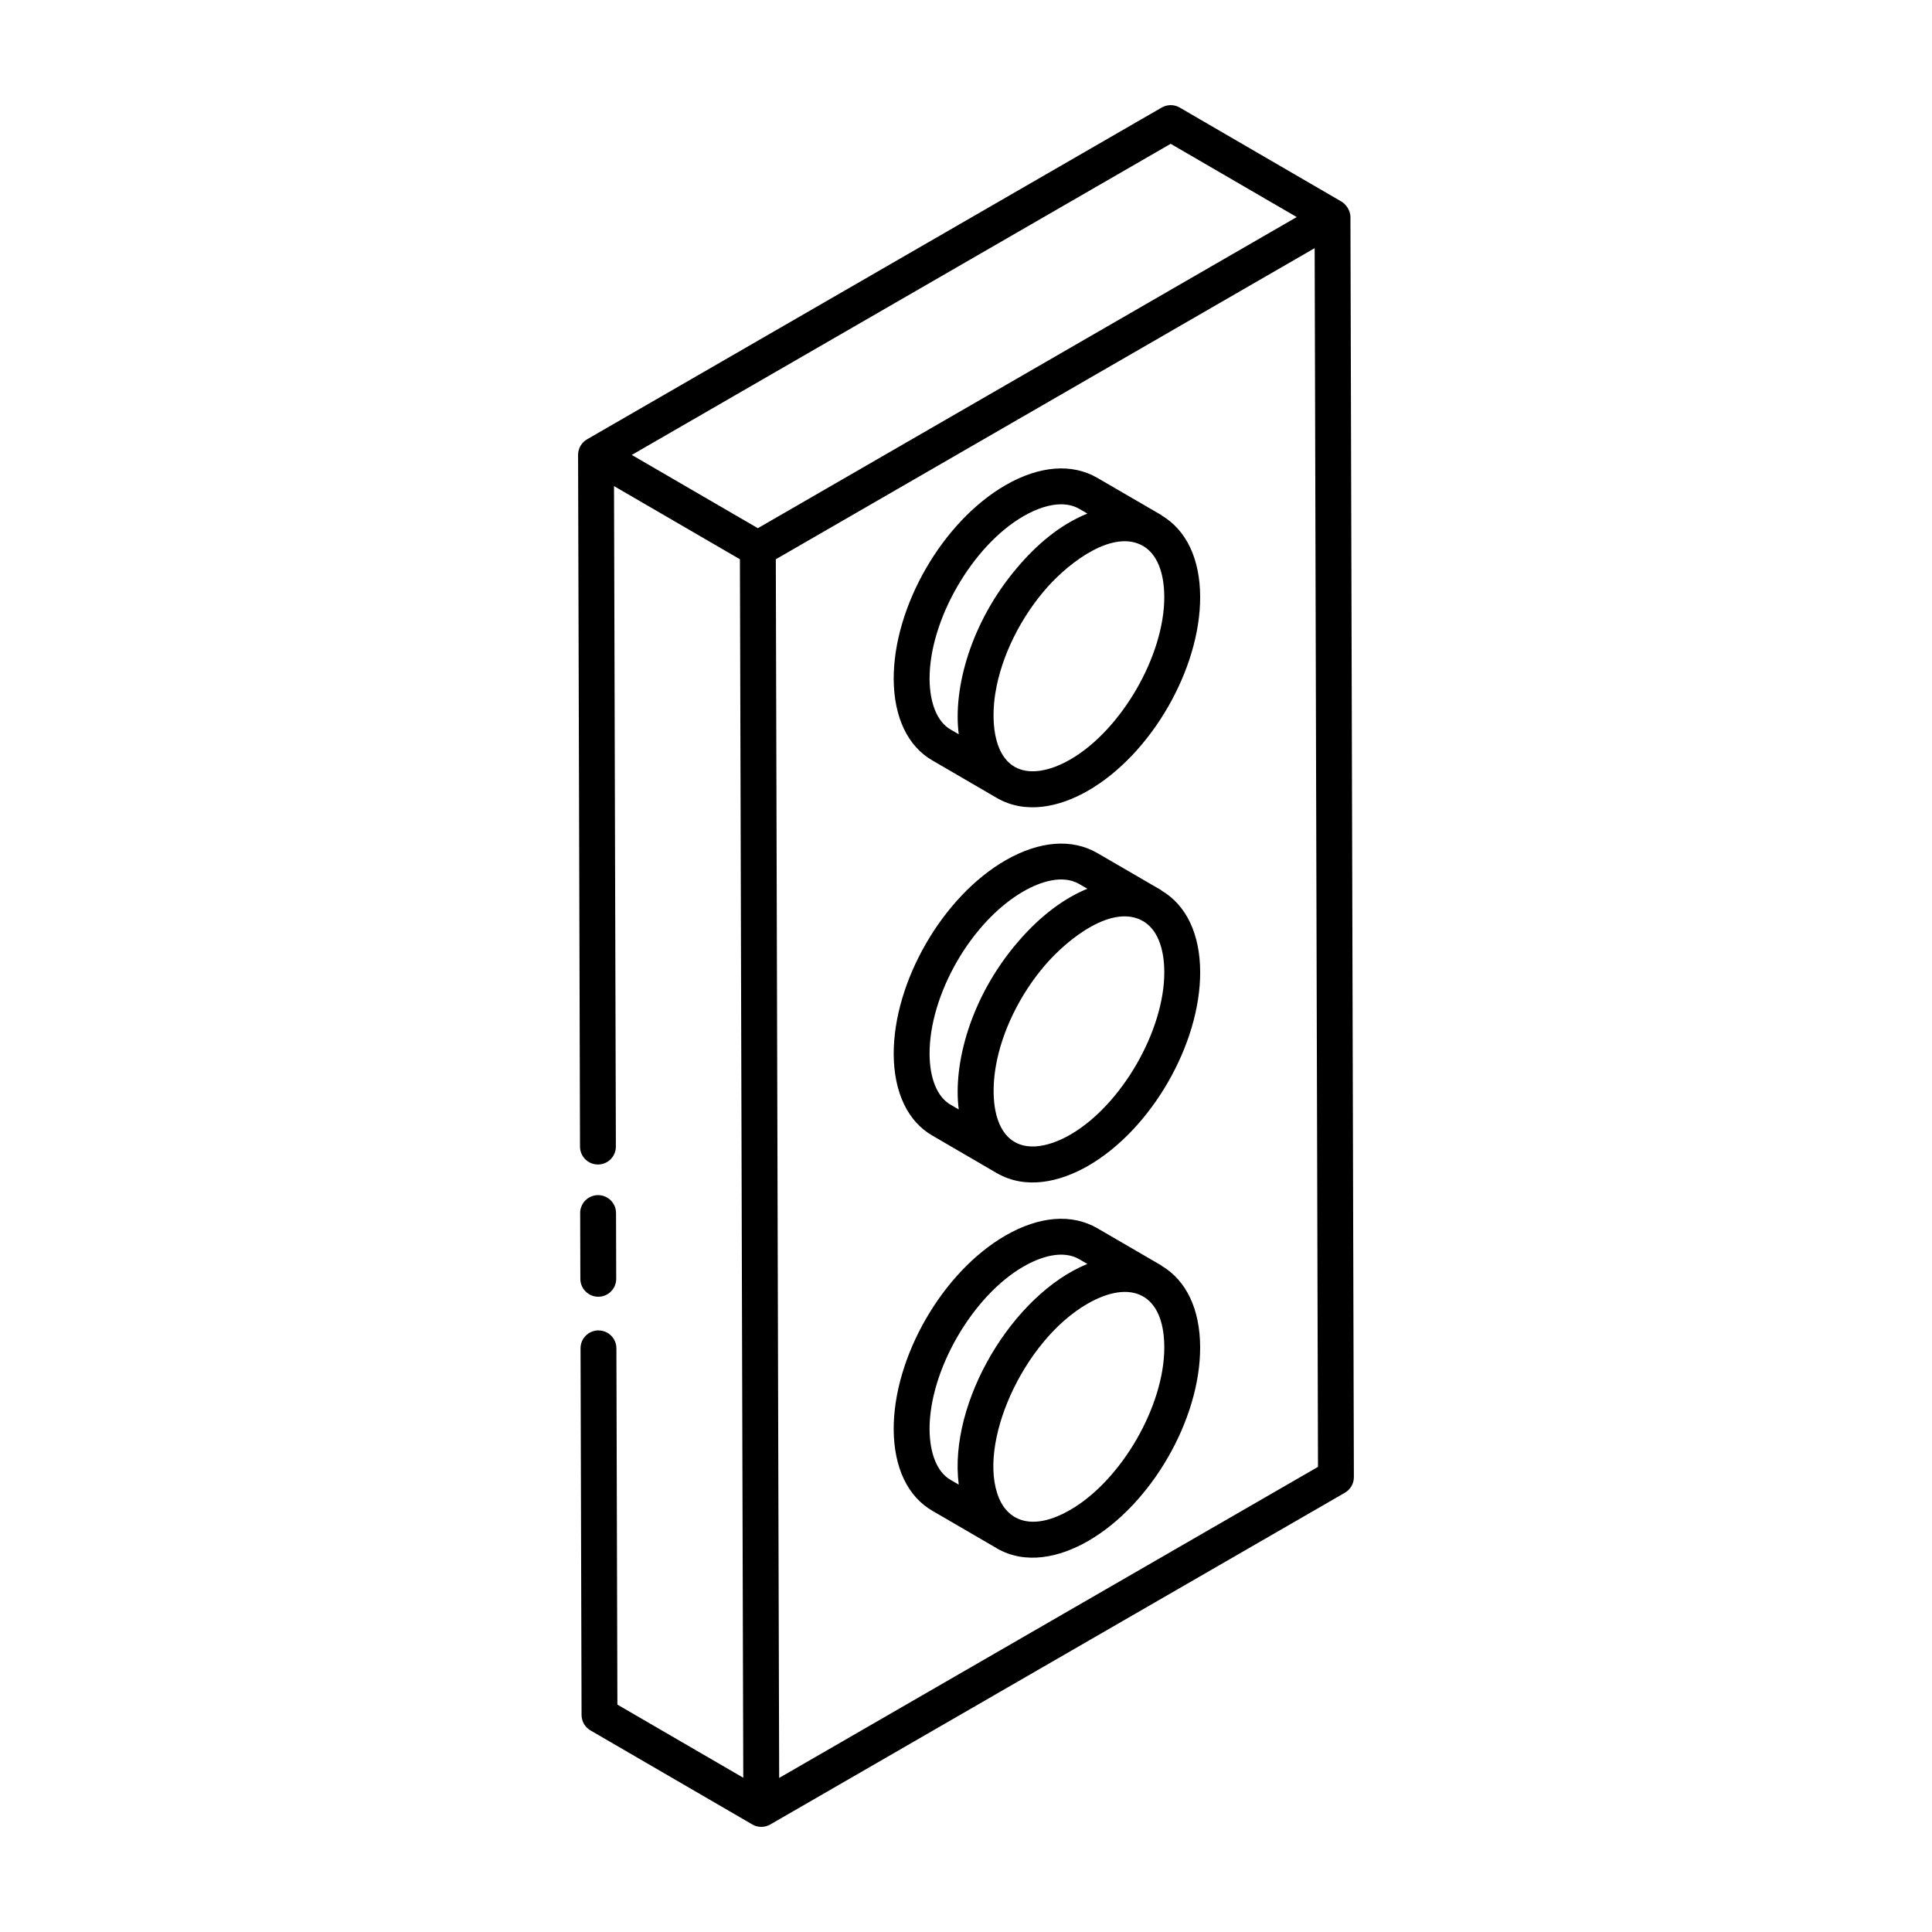 <?xml version="1.0" encoding="UTF-8"?>
<!-- Uploaded to: SVG Repo, www.svgrepo.com, Generator: SVG Repo Mixer Tools -->
<svg fill="#000000" width="800px" height="800px" version="1.1" viewBox="144 144 512 512" xmlns="http://www.w3.org/2000/svg">
 <g>
  <path d="m302.56 487.65c2.629-0.008 4.754-2.141 4.742-4.766l-0.047-17.426c-0.008-2.617-2.137-4.738-4.754-4.738h-0.008c-2.629 0.008-4.754 2.141-4.742 4.766l0.047 17.426c0.008 2.617 2.137 4.738 4.754 4.738z"/>
  <path d="m502.79 535.45-0.91-333.93c-0.012-1.977-1.414-3.543-2.367-4.094-1.223-0.711-45.344-26.352-42.879-24.922-1.449-0.855-3.277-0.855-4.762-0.008l-152.3 87.93c-1.484 0.859-2.375 2.441-2.375 4.113 0 0.977 0.504 182.23 0.512 183.33 0.008 2.617 2.137 4.738 4.754 4.738h0.008c2.629-0.008 4.754-2.141 4.742-4.766l-0.492-175.02 33.363 19.387 0.891 322.91-33.359-19.379-0.262-94.426c-0.008-2.617-2.137-4.738-4.754-4.738l-0.008-0.008c-2.629 0.008-4.754 2.141-4.742 4.766l0.27 97.152c0.008 1.691 0.902 3.25 2.367 4.094 0.961 0.559 43.848 25.477 42.887 24.918 0.004 0.004 0.008 0.008 0.012 0.012 1.465 0.844 3.277 0.84 4.742-0.004l152.29-87.926c1.473-0.852 2.371-2.426 2.371-4.129zm-48.551-353.34 33.406 19.414-142.81 82.453-33.406-19.414zm-103.75 433.06-0.891-322.96 142.8-82.445 0.883 322.97z"/>
  <path d="m391.14 345.55 16.941 9.863h0.008v0.004c0.012 0.004 0.02 0.004 0.031 0.008 0.02 0.012 0.031 0.031 0.055 0.043 7.598 4.391 16.598 2.441 24.211-1.953 16.691-9.637 29.723-32.199 29.668-51.363-0.027-10.039-3.664-17.66-10.195-21.551-0.066-0.043-0.105-0.113-0.172-0.152l-16.875-9.805c-6.723-3.906-15.344-3.238-24.293 1.902-16.719 9.617-29.754 32.203-29.68 51.43 0.062 10.148 3.738 17.816 10.301 21.574zm36.492-0.27c-5.746 3.309-11.121 4.027-14.715 1.949-5.871-3.371-6.203-12.875-5.144-19.527 0.004-0.023 0.012-0.047 0.016-0.07 1.586-9.848 6.828-20.23 13.809-28.066 6.09-6.82 17.512-15.375 25.312-10.887 3.621 2.086 5.617 6.879 5.637 13.504 0.039 15.535-11.371 35.277-24.914 43.098zm-12.383-64.492c3.629-2.086 7.019-3.141 9.941-3.141 1.809 0 3.445 0.402 4.848 1.215l2.125 1.238c-7.461 3.039-13.578 8.375-18.73 14.484-12.23 14.473-16.906 31.902-15.355 44l-2.18-1.266c-3.481-1.996-5.504-6.879-5.551-13.391-0.059-15.582 11.348-35.336 24.902-43.141z"/>
  <path d="m451.86 380.03c-0.066-0.043-0.102-0.113-0.172-0.152l-16.875-9.805c-6.723-3.906-15.336-3.238-24.305 1.898-16.711 9.621-29.742 32.211-29.668 51.434 0.066 10.145 3.742 17.812 10.305 21.574l16.941 9.863h0.008v0.004c0.012 0.004 0.02 0.004 0.031 0.008 0.02 0.012 0.031 0.031 0.055 0.043 7.625 4.394 16.621 2.422 24.211-1.957 16.691-9.637 29.723-32.195 29.668-51.359-0.031-10.039-3.668-17.664-10.199-21.551zm-55.965 56.715c-3.481-1.996-5.504-6.879-5.551-13.391-0.055-15.848 11.113-35.203 24.906-43.145 4.477-2.566 10.332-4.504 14.789-1.922l2.125 1.238c-5.859 2.387-12.262 6.91-18.441 14.133-12.543 14.633-17.191 32.285-15.648 44.348zm31.738 7.961c-5.766 3.312-12.934 4.992-17.145-0.133-3.625-4.434-3.578-12.227-2.602-17.922 1.605-9.391 6.492-19.199 13.023-26.824 6.148-7.168 17.969-16.379 26.004-11.719 3.621 2.078 5.617 6.875 5.637 13.504 0.035 15.539-11.375 35.273-24.918 43.094z"/>
  <path d="m451.86 479.46c-0.066-0.043-0.102-0.113-0.172-0.152l-16.867-9.805c-6.738-3.906-15.355-3.25-24.305 1.898-16.719 9.617-29.754 32.207-29.68 51.434 0.066 10.145 3.742 17.812 10.312 21.574l16.934 9.855s0 0.004 0.008 0.004l0.008 0.004c0.004 0 0.004 0 0.008 0.004 0.023 0.016 0.043 0.039 0.066 0.055 7.625 4.394 16.621 2.422 24.211-1.957 16.691-9.637 29.723-32.195 29.668-51.359-0.023-10.047-3.66-17.672-10.191-21.555zm-55.965 56.715c-3.481-1.996-5.504-6.879-5.551-13.391-0.055-15.582 11.352-35.336 24.906-43.145 4.469-2.566 10.316-4.512 14.789-1.922l2.125 1.238c-19.754 8.047-36.887 36.637-34.086 58.484zm31.738 7.957c-10.023 5.777-16.359 2.914-18.883-3.086-5.898-14.133 6.262-41.652 23.453-51.539 11.441-6.582 20.309-2.82 20.348 11.531 0.035 15.539-11.375 35.273-24.918 43.094z"/>
 </g>
</svg>